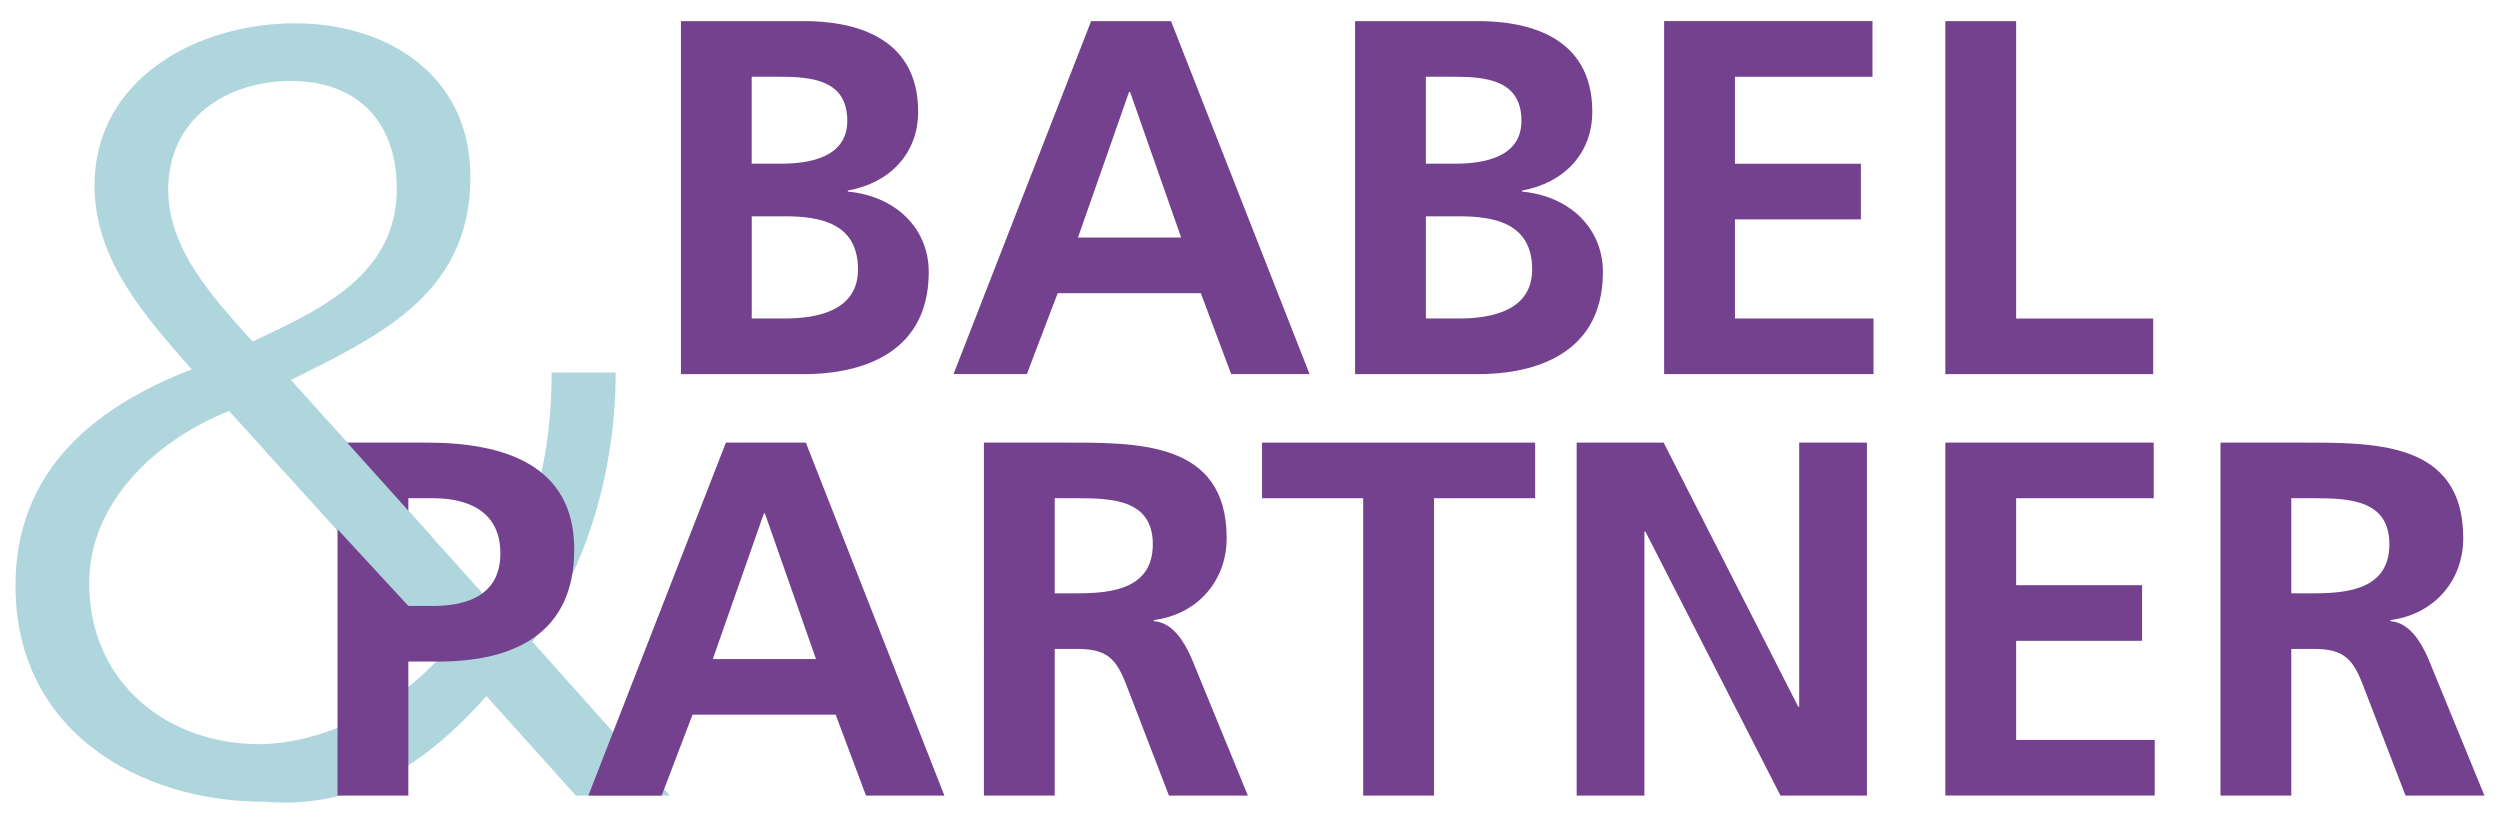 <?xml version="1.0" encoding="UTF-8"?><svg xmlns="http://www.w3.org/2000/svg" viewBox="0 0 490.39 161.57"><defs><style>.d{fill:#73418e;}.e{fill:#afd6dd;}</style></defs><g id="a"/><g id="b"/><g id="c"><g><path class="e" d="M95.63,117.49c9.22-13.2,12.57-28.7,12.57-44.41h12.57c0,18.85-5.45,38.12-16.34,52.79l26.97,30.19h-18.43l-17.55-19.51c-11.94,13.41-25.3,22.2-43.57,20.72-24.72,0-48.81-14.02-48.81-42.3,0-6.74,1.36-12.59,3.8-17.69,2.79-5.82,6.97-10.64,12.13-14.67,5.33-4.17,11.7-7.49,18.63-10.17-9.01-10.26-19.06-21.37-19.06-36.03,0-20.95,20.11-31.84,39.38-31.84,17.39,0,34.35,9.64,34.35,30.16,0,11.96-4.83,19.9-11.96,26.02-6.48,5.55-14.85,9.6-23.23,13.78l38.54,42.94Zm-50.69-36.87c-4.12,1.62-8.22,3.84-11.94,6.58-5.8,4.26-10.7,9.8-13.36,16.32-1.37,3.36-2.14,6.98-2.14,10.83,0,19.9,15.7,31.62,33.3,31.62,13.2,0,28.29-8.16,36.67-18.42l-42.52-46.92Zm4.61-13.62c7.46-3.55,15.84-7.3,21.53-13.24,4.06-4.23,6.75-9.57,6.75-16.72,0-13.82-8.38-21.16-20.74-21.16s-24.09,7.12-24.09,21.37c0,11.52,8.59,20.95,16.55,29.74Z"/><g><path class="d" d="M133.57,4.14h24.21c8.93,0,22.32,2.58,22.32,17.76,0,8.23-5.56,13.99-13.79,15.48v.2c9.42,.89,15.87,7.24,15.87,15.77,0,17.46-15.67,20.04-24.4,20.04h-24.21V4.14Zm13.89,27.97h5.65c5.85,0,13.09-1.29,13.09-8.43,0-8.04-7.04-8.63-13.39-8.63h-5.36v17.06Zm0,30.36h6.55c6.45,0,14.29-1.59,14.29-9.62,0-9.03-7.34-10.42-14.29-10.42h-6.55v20.04Z"/><path class="d" d="M214.03,4.14h15.67l27.18,69.24h-15.38l-5.95-15.87h-28.08l-6.05,15.87h-14.38L214.03,4.14Zm7.64,13.89h-.2l-10.02,28.57h20.24l-10.02-28.57Z"/><path class="d" d="M265.81,4.14h24.21c8.93,0,22.32,2.58,22.32,17.76,0,8.23-5.56,13.99-13.79,15.48v.2c9.42,.89,15.87,7.24,15.87,15.77,0,17.46-15.67,20.04-24.4,20.04h-24.21V4.14Zm13.89,27.97h5.65c5.85,0,13.09-1.29,13.09-8.43,0-8.04-7.04-8.63-13.39-8.63h-5.36v17.06Zm0,30.36h6.55c6.45,0,14.29-1.59,14.29-9.62,0-9.03-7.34-10.42-14.29-10.42h-6.55v20.04Z"/><path class="d" d="M326.43,4.14h40.87V15.06h-26.98v17.06h24.7v10.91h-24.7v19.44h27.18v10.91h-41.07V4.14Z"/><path class="d" d="M381.59,4.14h13.89V62.48h26.88v10.91h-40.77V4.14Z"/><path class="d" d="M66.21,86.82h17.56c15.08,0,28.87,4.36,28.87,20.93s-11.81,22.02-26.69,22.02h-5.85v26.29h-13.89V86.82Zm13.89,32.04h4.86c6.94,0,13.19-2.28,13.19-10.32s-6.05-10.81-13.19-10.81h-4.86v21.13Z"/><path class="d" d="M142.4,86.82h15.67l27.18,69.24h-15.38l-5.95-15.87h-28.08l-6.05,15.87h-14.38l26.98-69.24Zm7.64,13.89h-.2l-10.02,28.57h20.24l-10.02-28.57Z"/><path class="d" d="M193,86.82h14.98c14.88,0,32.64-.5,32.64,18.75,0,8.13-5.46,14.88-14.29,16.07v.2c3.77,.3,5.95,4.07,7.34,7.14l11.11,27.08h-15.48l-8.33-21.63c-1.98-5.16-3.77-7.14-9.62-7.14h-4.46v28.77h-13.89V86.82Zm13.89,29.56h4.56c6.84,0,14.68-.99,14.68-9.62s-7.74-9.03-14.68-9.03h-4.56v18.65Z"/><path class="d" d="M267.4,97.73h-19.84v-10.91h53.57v10.91h-19.84v58.33h-13.89v-58.33Z"/><path class="d" d="M309.27,86.82h17.06l26.39,51.78h.2v-51.78h13.29v69.24h-16.96l-26.49-51.78h-.2v51.78h-13.29V86.82Z"/><path class="d" d="M381.59,86.82h40.87v10.91h-26.98v17.06h24.7v10.91h-24.7v19.44h27.18v10.91h-41.07V86.82Z"/><path class="d" d="M435.56,86.82h14.98c14.88,0,32.64-.5,32.64,18.75,0,8.13-5.46,14.88-14.29,16.07v.2c3.77,.3,5.95,4.07,7.34,7.14l11.11,27.08h-15.48l-8.33-21.63c-1.98-5.16-3.77-7.14-9.62-7.14h-4.46v28.77h-13.89V86.82Zm13.89,29.56h4.56c6.84,0,14.68-.99,14.68-9.62s-7.74-9.03-14.68-9.03h-4.56v18.65Z"/></g><polygon class="e" points="52.48 88.94 80.1 118.86 84.59 105.18 64.89 83.24 52.48 88.94"/></g></g></svg>